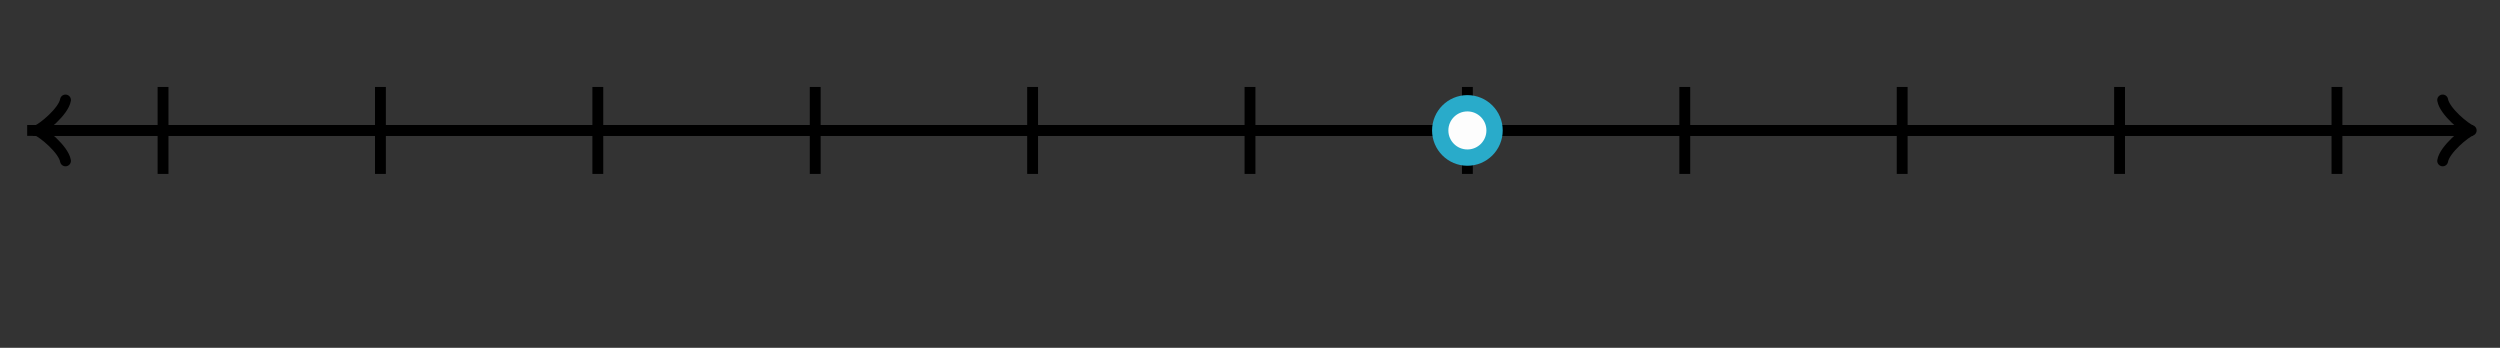 <svg xmlns="http://www.w3.org/2000/svg" version="1.1" width="460" height="64" viewBox="0 0 460 64"><rect x="0" y="0" width="460" height="64" fill="#333333" stroke="none"/><defs/><path fill="none" stroke="#000000" d="M 449.45,29.6 C 449.8,27.5 453.65,24.35 454.7,24 C 453.65,23.65 449.8,20.5 449.45,18.4" transform="" style="stroke-width: 2px;stroke-linejoin: round;stroke-linecap: round" stroke-width="2" stroke-linejoin="round" stroke-linecap="round"/><path fill="none" stroke="#000000" d="M 5,24 S 5,24 453.95,24" style="stroke-width: 2px" stroke-width="2"/><path fill="none" stroke="#000000" d="M 1.55,29.6 C 1.9,27.5 5.75,24.35 6.8,24 C 5.75,23.65 1.9,20.5 1.55,18.4" transform="rotate(180 6.8 24)" style="stroke-width: 2px;stroke-linejoin: round;stroke-linecap: round" stroke-width="2" stroke-linejoin="round" stroke-linecap="round"/><path fill="none" stroke="#000000" d="M 455,24 S 455,24 6.05,24" style="stroke-width: 2px" stroke-width="2"/><path fill="none" stroke="#000000" d="M 30,32 L 30,16" style="stroke-width: 2px" stroke-width="2"/><path fill="none" stroke="#000000" d="M 70,32 L 70,16" style="stroke-width: 2px" stroke-width="2"/><path fill="none" stroke="#000000" d="M 110,32 L 110,16" style="stroke-width: 2px" stroke-width="2"/><path fill="none" stroke="#000000" d="M 150,32 L 150,16" style="stroke-width: 2px" stroke-width="2"/><path fill="none" stroke="#000000" d="M 190,32 L 190,16" style="stroke-width: 2px" stroke-width="2"/><path fill="none" stroke="#000000" d="M 230,32 L 230,16" style="stroke-width: 2px" stroke-width="2"/><path fill="none" stroke="#000000" d="M 270,32 L 270,16" style="stroke-width: 2px" stroke-width="2"/><path fill="none" stroke="#000000" d="M 310,32 L 310,16" style="stroke-width: 2px" stroke-width="2"/><path fill="none" stroke="#000000" d="M 350,32 L 350,16" style="stroke-width: 2px" stroke-width="2"/><path fill="none" stroke="#000000" d="M 390,32 L 390,16" style="stroke-width: 2px" stroke-width="2"/><path fill="none" stroke="#000000" d="M 430,32 L 430,16" style="stroke-width: 2px" stroke-width="2"/><ellipse cx="270" cy="24" rx="5" ry="5" fill="#fdfdfd" stroke="#29abca" style="stroke-width: 3px" stroke-width="3"/></svg>